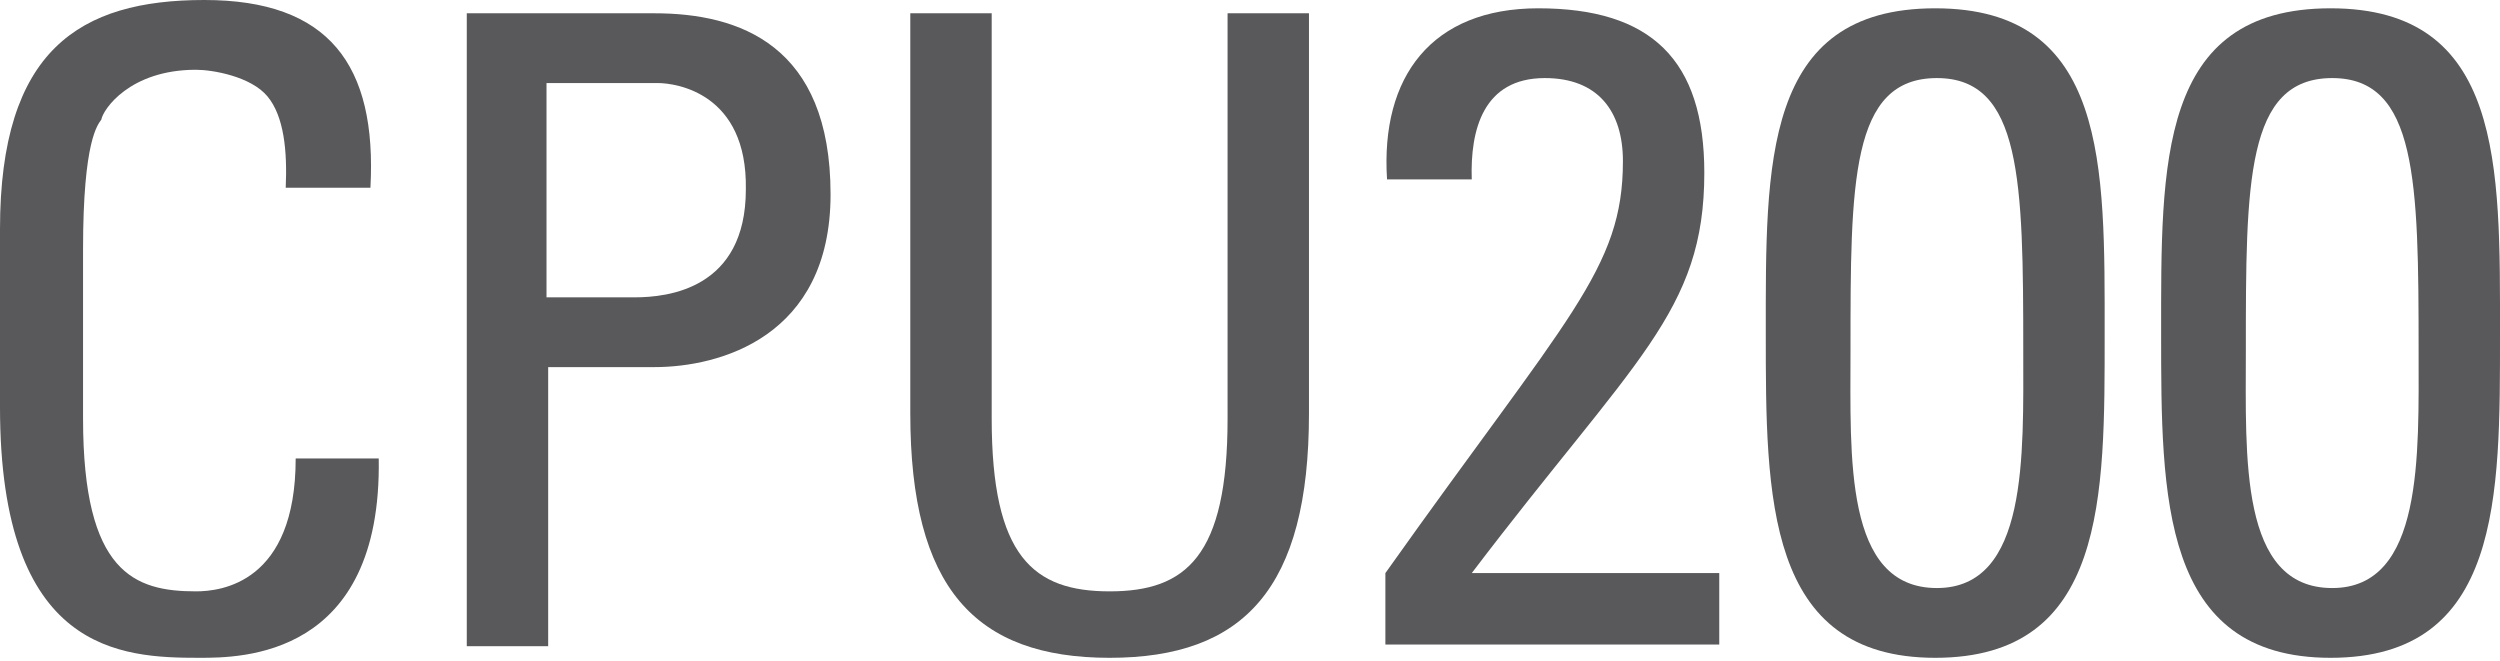 <?xml version="1.0" encoding="utf-8"?>
<!-- Generator: Adobe Illustrator 21.0.2, SVG Export Plug-In . SVG Version: 6.00 Build 0)  -->
<svg version="1.1" id="Layer_1" xmlns="http://www.w3.org/2000/svg" xmlns:xlink="http://www.w3.org/1999/xlink" x="0px" y="0px"
	 viewBox="0 0 150.5 39.8" style="enable-background:new 0 0 150.5 39.8;" xml:space="preserve">
<style type="text/css">
	.st0{fill:#59595B;}
</style>
<g>
	<path class="st0" d="M17.2,11.3c0.1-2.2-0.1-4.3-1.1-5.5s-3.3-1.6-4.3-1.6c-4,0-5.6,2.4-5.7,3C5.9,7.5,5,8.4,5,15v10.2
		c0,9.3,3.1,10.4,6.8,10.4c1.5,0,6-0.5,6-8h5c0.2,12-8.3,12-10.8,12c-4.7,0-12-0.3-12-15.1V13.8C0,3,4.8,0,12.3,0
		c7.5,0,10.4,3.9,10,11.3H17.2z"/>
	<path class="st0" d="M28.1,38.8V0.8h11.3c5.1,0,10.6,1.9,10.6,10.9c0,8.6-6.7,10.4-10.6,10.4h-6.4v16.8H28.1z M32.9,17.9h5.3
		c2,0,6.7-0.5,6.7-6.5C45,5.6,40.7,5,39.6,5h-6.7V17.9z"/>
	<path class="st0" d="M54.8,0.8h4.9v24.4c0,8.3,2.5,10.4,7.1,10.4s7.1-2.1,7.1-10.4V0.8h4.9v24.1c0,10.5-3.9,14.7-12,14.7
		c-8.1,0-12-4.2-12-14.7V0.8z"/>
	<path class="st0" d="M83.4,38.8v-4.3C94.4,19,97.7,16.2,97.7,9.7c0-3-1.5-5-4.7-5c-3.7,0-4.5,3.1-4.4,6.1h-5.1
		c-0.4-6.2,2.7-10.3,9.1-10.3c6.8,0,10,3.1,10,9.9c0,8.4-4.2,11.2-14,24.1h14.9v4.3H83.4z"/>
	<path class="st0" d="M126.7,20.1c0,9.8,0.1,19.5-10.2,19.5c-10.2,0-10.2-9.7-10.2-19.5c0-10.2-0.2-19.6,10.2-19.6
		C126.9,0.5,126.7,10,126.7,20.1z M111.4,21.1c0,6.4-0.4,14.3,5.2,14.3c5.5,0,5.2-8,5.2-14.3c0-10.2-0.1-16.4-5.2-16.4
		C111.4,4.7,111.4,11,111.4,21.1z"/>
	<path class="st0" d="M150.5,20.1c0,9.8,0.1,19.5-10.2,19.5c-10.2,0-10.2-9.7-10.2-19.5c0-10.2-0.2-19.6,10.2-19.6
		C150.7,0.5,150.5,10,150.5,20.1z M135.2,21.1c0,6.4-0.4,14.3,5.2,14.3c5.5,0,5.2-8,5.2-14.3c0-10.2-0.1-16.4-5.2-16.4
		C135.2,4.7,135.2,11,135.2,21.1z"/>
</g>
</svg>
